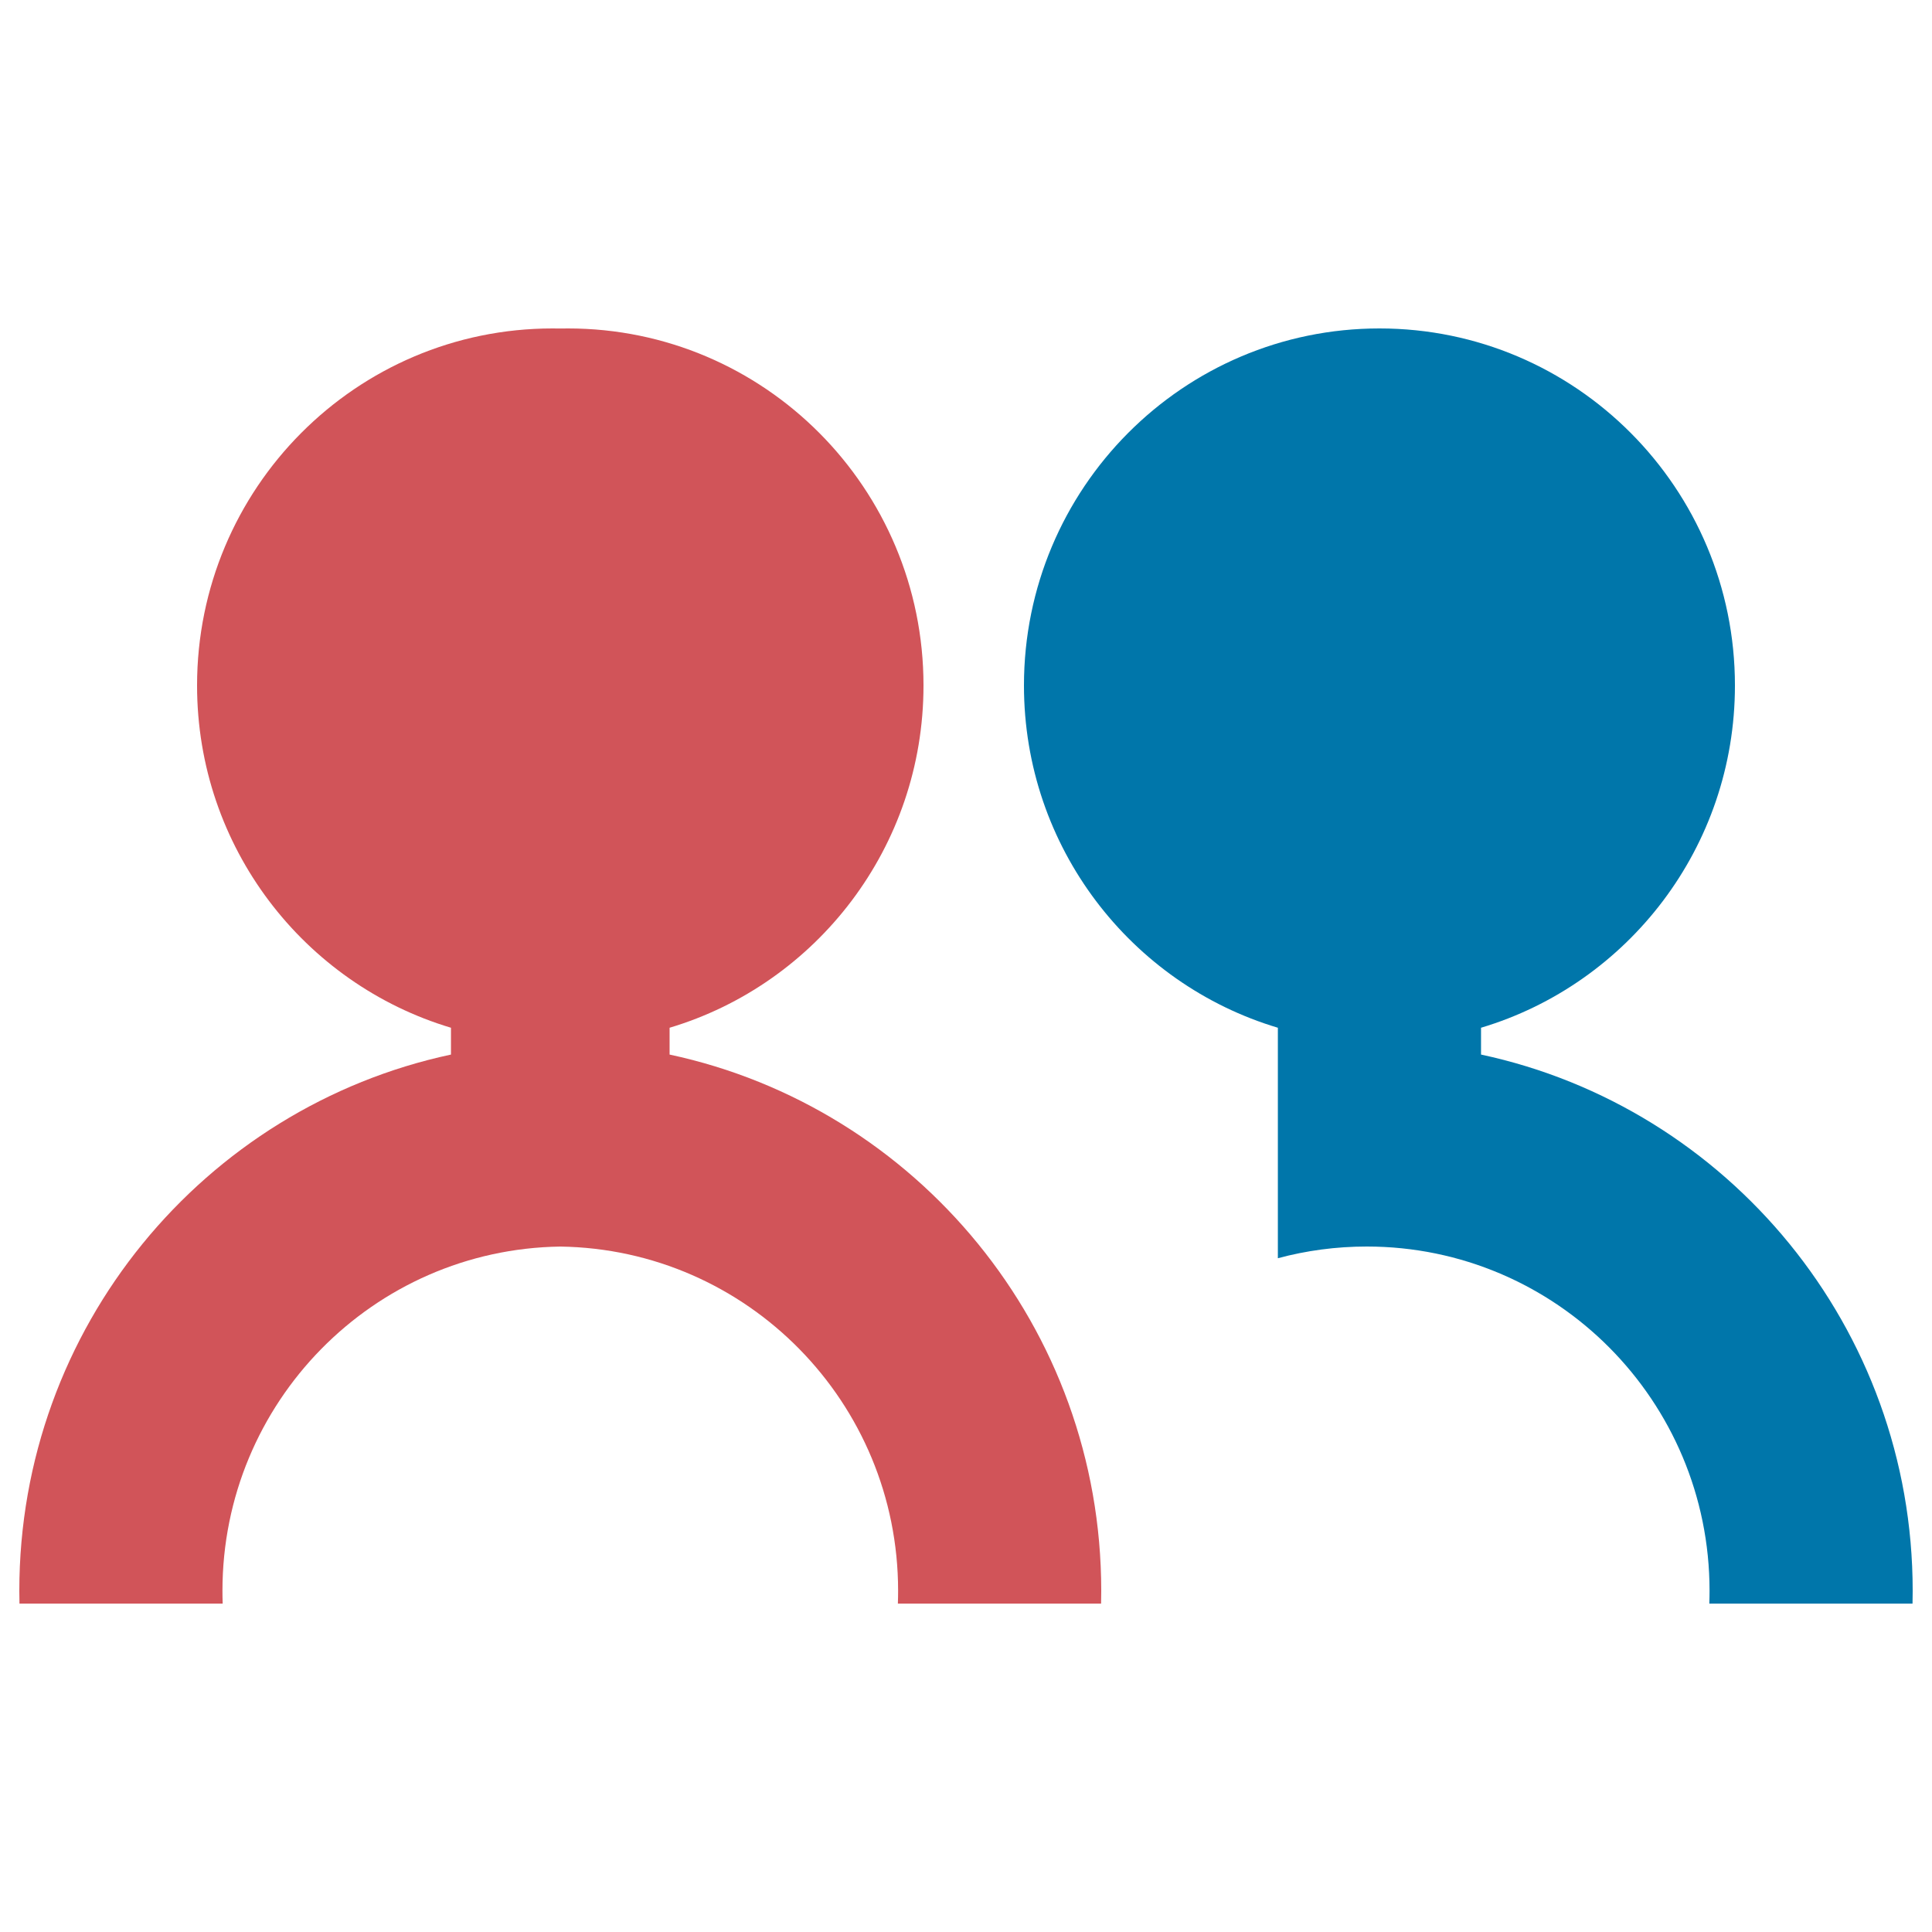 <svg xmlns="http://www.w3.org/2000/svg"
    xmlns:xlink="http://www.w3.org/1999/xlink" width="32" height="32" viewBox="-0.5 -8.5 50 50" version="1.1">
    <title>ConnectUp Logo</title>
    <path d="M14.2,3.55271368e-15 C19.281,3.55271368e-15 23.4,4.137 23.4,9.24 C23.4,13.426 20.629,16.962 16.829,18.098 L16.829,18.792 C23.212,20.157 28,25.852 28,32.67 C28,32.781 27.999,32.891 27.996,33.001 L22.737,33.001 C22.741,32.892 22.743,32.781 22.743,32.67 C22.743,27.793 18.841,23.831 14.001,23.761 C9.16,23.83 5.257,27.793 5.257,32.67 C5.257,32.781 5.259,32.892 5.263,33.001 L5.263,33.001 L0.004,33.001 C0.001,32.891 -1.66977543e-13,32.781 -1.66977543e-13,32.67 C-1.66977543e-13,25.852 4.788,20.157 11.171,18.792 L11.171,18.792 L11.171,18.098 C7.371,16.962 4.6,13.426 4.6,9.24 C4.6,4.137 8.719,7.10542736e-15 13.8,7.10542736e-15 C13.867,7.10542736e-15 13.934,0.001 14.001,0.002 L14.2,3.55271368e-15 L14.2,3.55271368e-15 Z" id="Combined-Shape" fill="#D15459"/>
    <path d="M35.2,3.55271368e-15 C40.281,3.55271368e-15 44.4,4.137 44.4,9.24 C44.4,13.426 41.629,16.962 37.829,18.098 L37.829,18.792 C44.212,20.157 49,25.852 49,32.67 C49,32.781 48.999,32.891 48.996,33.001 L43.737,33.001 C43.741,32.892 43.743,32.781 43.743,32.67 C43.743,27.75 39.771,23.76 34.871,23.76 C34.076,23.76 33.305,23.865 32.571,24.063 L32.571,18.098 C28.771,16.962 26,13.426 26,9.24 C26,4.137 30.119,3.55271368e-15 35.2,3.55271368e-15 Z" id="Combined-Shape-Copy" fill="#0076AA"/>
</svg>